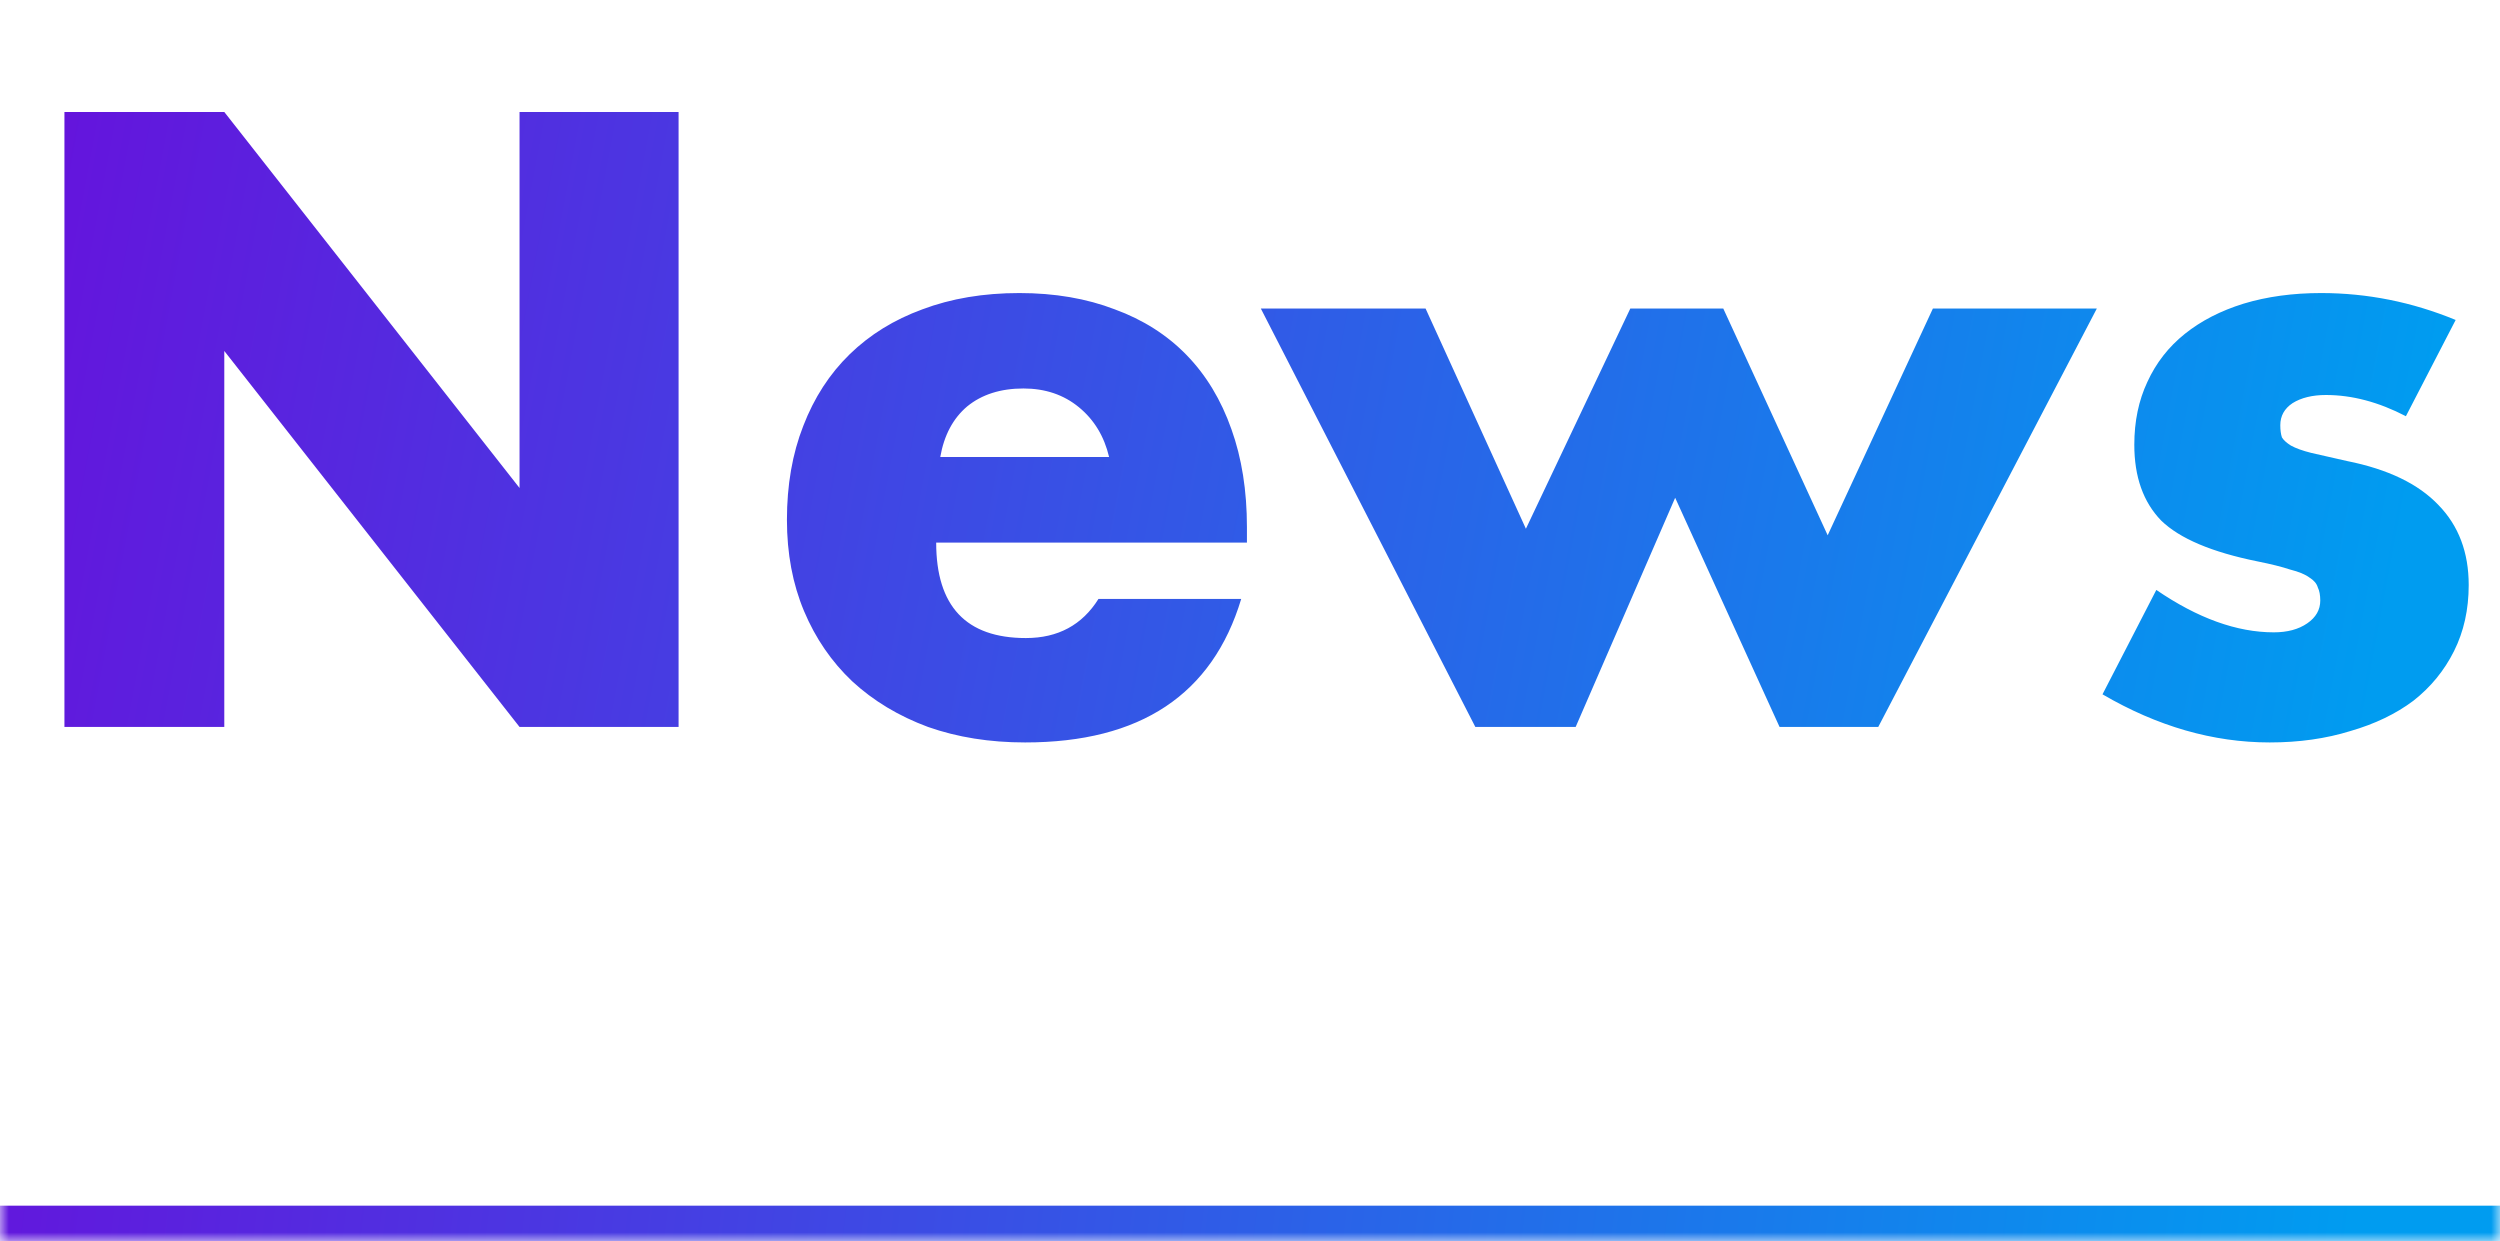 <svg width="141" height="70" viewBox="0 0 141 70" fill="none" xmlns="http://www.w3.org/2000/svg">
<mask id="path-1-inside-1_15_841" fill="white">
<path d="M0 0H141V70H0V0Z"/>
</mask>
<path d="M141 68H0V72H141V68Z" fill="url(#paint0_linear_15_841)" mask="url(#path-1-inside-1_15_841)"/>
<path d="M3.634 41V6.316H12.65L29.302 27.522V6.316H38.272V41H29.302L12.65 19.794V41H3.634ZM62.553 25.774C62.277 24.609 61.71 23.673 60.851 22.968C59.992 22.263 58.95 21.91 57.723 21.91C56.435 21.91 55.377 22.247 54.549 22.922C53.752 23.597 53.246 24.547 53.031 25.774H62.553ZM52.801 30.604C52.801 34.192 54.488 35.986 57.861 35.986C59.67 35.986 61.035 35.25 61.955 33.778H70.005C68.38 39.175 64.317 41.874 57.815 41.874C55.822 41.874 53.997 41.583 52.341 41C50.685 40.387 49.259 39.528 48.063 38.424C46.898 37.32 45.993 36.001 45.349 34.468C44.705 32.935 44.383 31.217 44.383 29.316C44.383 27.353 44.69 25.59 45.303 24.026C45.916 22.431 46.791 21.082 47.925 19.978C49.06 18.874 50.425 18.031 52.019 17.448C53.645 16.835 55.469 16.528 57.493 16.528C59.486 16.528 61.281 16.835 62.875 17.448C64.47 18.031 65.819 18.889 66.923 20.024C68.027 21.159 68.871 22.554 69.453 24.21C70.036 25.835 70.327 27.675 70.327 29.73V30.604H52.801ZM80.403 17.402L86.061 29.822L91.949 17.402H97.193L103.081 30.19L109.015 17.402H118.261L105.933 41H100.367L94.479 28.074L88.867 41H83.209L71.111 17.402H80.403ZM135.693 23.474C134.16 22.677 132.657 22.278 131.185 22.278C130.419 22.278 129.79 22.431 129.299 22.738C128.839 23.045 128.609 23.459 128.609 23.98C128.609 24.256 128.64 24.486 128.701 24.67C128.793 24.823 128.962 24.977 129.207 25.13C129.483 25.283 129.867 25.421 130.357 25.544C130.879 25.667 131.553 25.82 132.381 26.004C134.681 26.464 136.399 27.292 137.533 28.488C138.668 29.653 139.235 31.156 139.235 32.996C139.235 34.376 138.959 35.618 138.407 36.722C137.855 37.826 137.089 38.761 136.107 39.528C135.126 40.264 133.945 40.831 132.565 41.23C131.185 41.659 129.667 41.874 128.011 41.874C124.822 41.874 121.679 40.969 118.581 39.16L121.617 33.272C123.948 34.867 126.156 35.664 128.241 35.664C129.008 35.664 129.637 35.495 130.127 35.158C130.618 34.821 130.863 34.391 130.863 33.87C130.863 33.563 130.817 33.318 130.725 33.134C130.664 32.919 130.511 32.735 130.265 32.582C130.02 32.398 129.652 32.245 129.161 32.122C128.701 31.969 128.088 31.815 127.321 31.662C124.745 31.141 122.936 30.374 121.893 29.362C120.881 28.319 120.375 26.893 120.375 25.084C120.375 23.765 120.621 22.585 121.111 21.542C121.602 20.469 122.307 19.564 123.227 18.828C124.147 18.092 125.251 17.525 126.539 17.126C127.858 16.727 129.315 16.528 130.909 16.528C133.516 16.528 136.046 17.034 138.499 18.046L135.693 23.474Z" fill="url(#paint1_linear_15_841)"/>
<defs>
<linearGradient id="paint0_linear_15_841" x1="6.17211e-08" y1="18.148" x2="136.961" y2="34.987" gradientUnits="userSpaceOnUse">
<stop stop-color="#6612DC"/>
<stop offset="1" stop-color="#009CF0"/>
</linearGradient>
<linearGradient id="paint1_linear_15_841" x1="6.17211e-08" y1="11.926" x2="134.329" y2="37.058" gradientUnits="userSpaceOnUse">
<stop stop-color="#6612DC"/>
<stop offset="1" stop-color="#009CF0"/>
</linearGradient>
</defs>
</svg>
